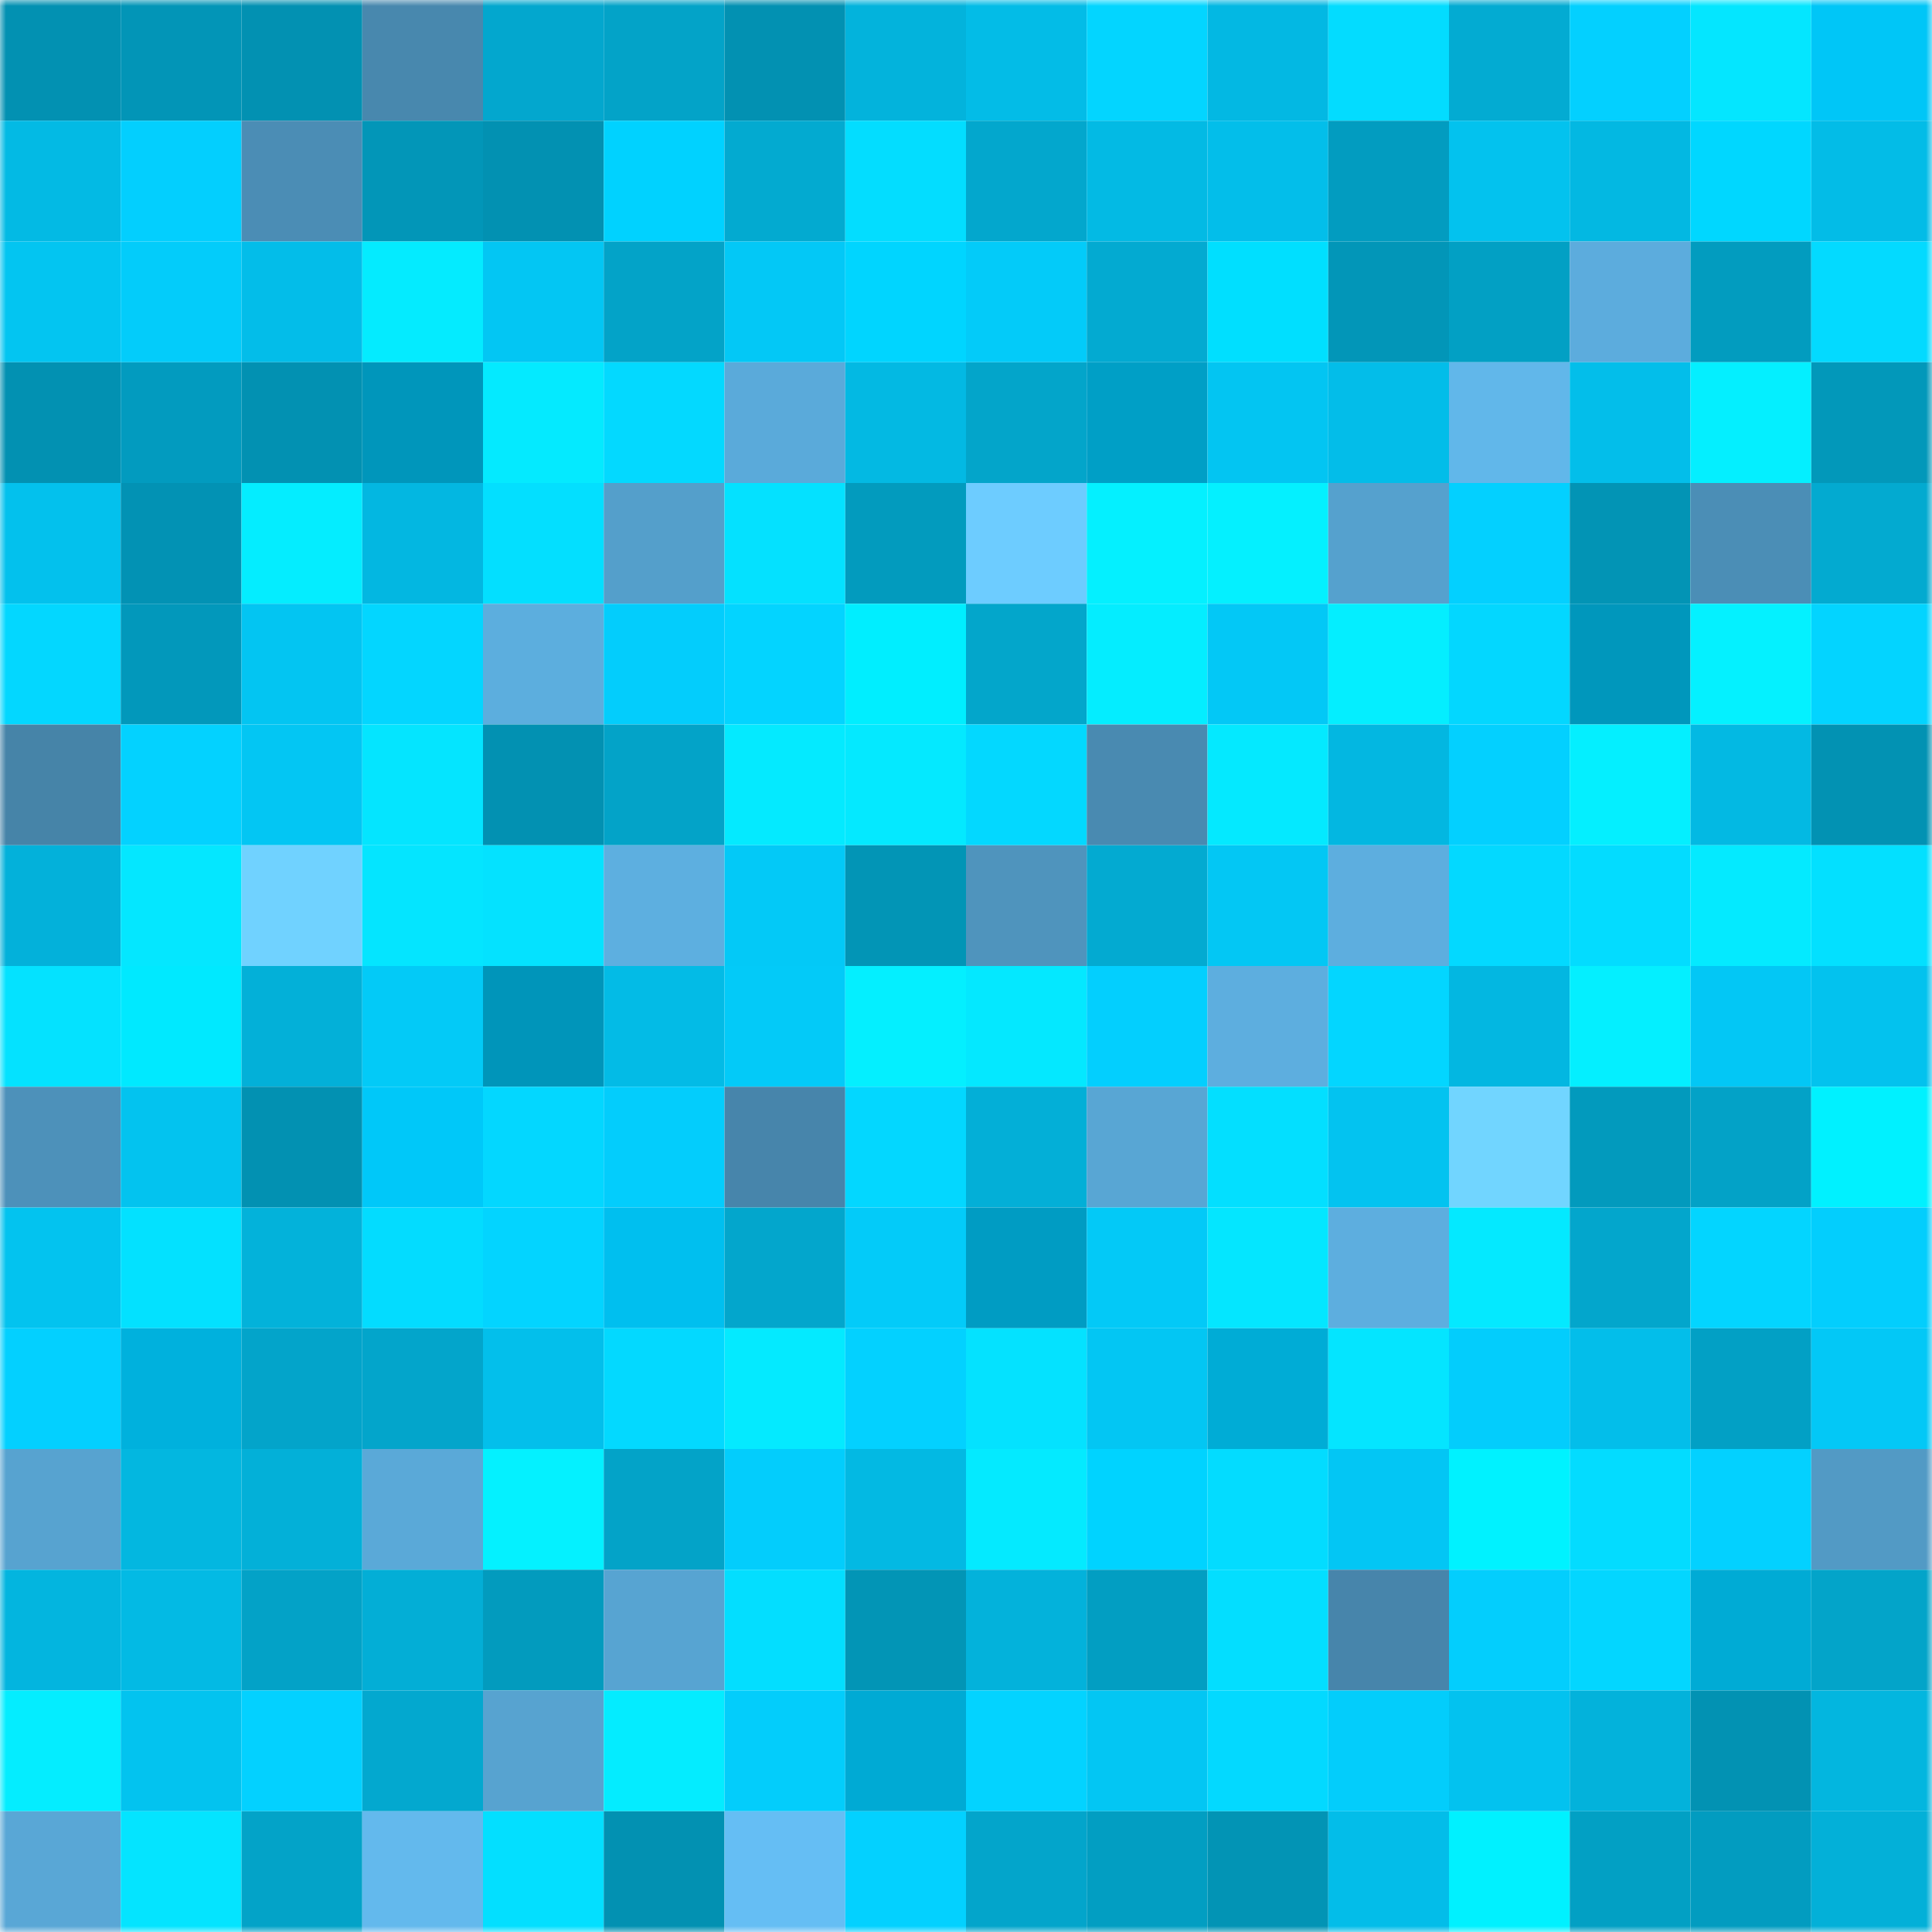 <svg viewBox="0 0 160 160" fill="none" role="img" xmlns="http://www.w3.org/2000/svg" width="240" height="240" name="ens%2Ctomoi.eth"><mask id="1175095509" mask-type="alpha" maskUnits="userSpaceOnUse" x="0" y="0" width="160" height="160"><rect width="160" height="160" fill="#FFFFFF"></rect></mask><g mask="url(#1175095509)"><rect x="0" y="0" width="10" height="10" fill="#0291b2"></rect><rect x="10" y="0" width="10" height="10" fill="#0295b7"></rect><rect x="20" y="0" width="10" height="10" fill="#0291b2"></rect><rect x="30" y="0" width="10" height="10" fill="#4888ae"></rect><rect x="40" y="0" width="10" height="10" fill="#03a7ce"></rect><rect x="50" y="0" width="10" height="10" fill="#03a3c8"></rect><rect x="60" y="0" width="10" height="10" fill="#0291b2"></rect><rect x="70" y="0" width="10" height="10" fill="#03b3dc"></rect><rect x="80" y="0" width="10" height="10" fill="#03bce7"></rect><rect x="90" y="0" width="10" height="10" fill="#03d5ff"></rect><rect x="100" y="0" width="10" height="10" fill="#03b8e3"></rect><rect x="110" y="0" width="10" height="10" fill="#03dcff"></rect><rect x="120" y="0" width="10" height="10" fill="#03abd2"></rect><rect x="130" y="0" width="10" height="10" fill="#03d0ff"></rect><rect x="140" y="0" width="10" height="10" fill="#04e6ff"></rect><rect x="150" y="0" width="10" height="10" fill="#00c6f7"></rect><rect x="0" y="10" width="10" height="10" fill="#03bae4"></rect><rect x="10" y="10" width="10" height="10" fill="#03cffe"></rect><rect x="20" y="10" width="10" height="10" fill="#4b8db5"></rect><rect x="30" y="10" width="10" height="10" fill="#0296b8"></rect><rect x="40" y="10" width="10" height="10" fill="#0291b2"></rect><rect x="50" y="10" width="10" height="10" fill="#00d2ff"></rect><rect x="60" y="10" width="10" height="10" fill="#03aad0"></rect><rect x="70" y="10" width="10" height="10" fill="#03ddff"></rect><rect x="80" y="10" width="10" height="10" fill="#03a7cd"></rect><rect x="90" y="10" width="10" height="10" fill="#03bae4"></rect><rect x="100" y="10" width="10" height="10" fill="#03beea"></rect><rect x="110" y="10" width="10" height="10" fill="#029cc0"></rect><rect x="120" y="10" width="10" height="10" fill="#03c2ee"></rect><rect x="130" y="10" width="10" height="10" fill="#03b8e2"></rect><rect x="140" y="10" width="10" height="10" fill="#00d7ff"></rect><rect x="150" y="10" width="10" height="10" fill="#03bce7"></rect><rect x="0" y="20" width="10" height="10" fill="#03c5f1"></rect><rect x="10" y="20" width="10" height="10" fill="#03ccfa"></rect><rect x="20" y="20" width="10" height="10" fill="#03bde9"></rect><rect x="30" y="20" width="10" height="10" fill="#04ebff"></rect><rect x="40" y="20" width="10" height="10" fill="#03c6f3"></rect><rect x="50" y="20" width="10" height="10" fill="#03a3c8"></rect><rect x="60" y="20" width="10" height="10" fill="#03c8f6"></rect><rect x="70" y="20" width="10" height="10" fill="#00d5ff"></rect><rect x="80" y="20" width="10" height="10" fill="#03cbf9"></rect><rect x="90" y="20" width="10" height="10" fill="#03aad1"></rect><rect x="100" y="20" width="10" height="10" fill="#00dfff"></rect><rect x="110" y="20" width="10" height="10" fill="#0296b8"></rect><rect x="120" y="20" width="10" height="10" fill="#02a0c4"></rect><rect x="130" y="20" width="10" height="10" fill="#5cacdd"></rect><rect x="140" y="20" width="10" height="10" fill="#029cbf"></rect><rect x="150" y="20" width="10" height="10" fill="#03daff"></rect><rect x="0" y="30" width="10" height="10" fill="#0291b2"></rect><rect x="10" y="30" width="10" height="10" fill="#029bbf"></rect><rect x="20" y="30" width="10" height="10" fill="#0291b2"></rect><rect x="30" y="30" width="10" height="10" fill="#0096bb"></rect><rect x="40" y="30" width="10" height="10" fill="#04eaff"></rect><rect x="50" y="30" width="10" height="10" fill="#03d9ff"></rect><rect x="60" y="30" width="10" height="10" fill="#5aaada"></rect><rect x="70" y="30" width="10" height="10" fill="#03b9e3"></rect><rect x="80" y="30" width="10" height="10" fill="#03a5ca"></rect><rect x="90" y="30" width="10" height="10" fill="#009fc6"></rect><rect x="100" y="30" width="10" height="10" fill="#03c5f2"></rect><rect x="110" y="30" width="10" height="10" fill="#03bde9"></rect><rect x="120" y="30" width="10" height="10" fill="#61b7ea"></rect><rect x="130" y="30" width="10" height="10" fill="#03beea"></rect><rect x="140" y="30" width="10" height="10" fill="#04efff"></rect><rect x="150" y="30" width="10" height="10" fill="#0298ba"></rect><rect x="0" y="40" width="10" height="10" fill="#03c1ed"></rect><rect x="10" y="40" width="10" height="10" fill="#0292b4"></rect><rect x="20" y="40" width="10" height="10" fill="#04edff"></rect><rect x="30" y="40" width="10" height="10" fill="#03b7e1"></rect><rect x="40" y="40" width="10" height="10" fill="#03dfff"></rect><rect x="50" y="40" width="10" height="10" fill="#549fcb"></rect><rect x="60" y="40" width="10" height="10" fill="#04e1ff"></rect><rect x="70" y="40" width="10" height="10" fill="#029bbe"></rect><rect x="80" y="40" width="10" height="10" fill="#6dccff"></rect><rect x="90" y="40" width="10" height="10" fill="#04f0ff"></rect><rect x="100" y="40" width="10" height="10" fill="#04f0ff"></rect><rect x="110" y="40" width="10" height="10" fill="#55a1ce"></rect><rect x="120" y="40" width="10" height="10" fill="#03d0ff"></rect><rect x="130" y="40" width="10" height="10" fill="#0294b5"></rect><rect x="140" y="40" width="10" height="10" fill="#4b8eb6"></rect><rect x="150" y="40" width="10" height="10" fill="#03aad0"></rect><rect x="0" y="50" width="10" height="10" fill="#03d7ff"></rect><rect x="10" y="50" width="10" height="10" fill="#0298bb"></rect><rect x="20" y="50" width="10" height="10" fill="#03c5f2"></rect><rect x="30" y="50" width="10" height="10" fill="#03d6ff"></rect><rect x="40" y="50" width="10" height="10" fill="#5caede"></rect><rect x="50" y="50" width="10" height="10" fill="#03cdfc"></rect><rect x="60" y="50" width="10" height="10" fill="#03d4ff"></rect><rect x="70" y="50" width="10" height="10" fill="#00eeff"></rect><rect x="80" y="50" width="10" height="10" fill="#03a6cb"></rect><rect x="90" y="50" width="10" height="10" fill="#04edff"></rect><rect x="100" y="50" width="10" height="10" fill="#03c8f6"></rect><rect x="110" y="50" width="10" height="10" fill="#04eeff"></rect><rect x="120" y="50" width="10" height="10" fill="#03d7ff"></rect><rect x="130" y="50" width="10" height="10" fill="#0097bc"></rect><rect x="140" y="50" width="10" height="10" fill="#04f1ff"></rect><rect x="150" y="50" width="10" height="10" fill="#03d4ff"></rect><rect x="0" y="60" width="10" height="10" fill="#4684a8"></rect><rect x="10" y="60" width="10" height="10" fill="#03d2ff"></rect><rect x="20" y="60" width="10" height="10" fill="#03c6f3"></rect><rect x="30" y="60" width="10" height="10" fill="#04e5ff"></rect><rect x="40" y="60" width="10" height="10" fill="#0291b2"></rect><rect x="50" y="60" width="10" height="10" fill="#03a3c8"></rect><rect x="60" y="60" width="10" height="10" fill="#04eaff"></rect><rect x="70" y="60" width="10" height="10" fill="#04e9ff"></rect><rect x="80" y="60" width="10" height="10" fill="#03d8ff"></rect><rect x="90" y="60" width="10" height="10" fill="#498ab1"></rect><rect x="100" y="60" width="10" height="10" fill="#04e9ff"></rect><rect x="110" y="60" width="10" height="10" fill="#03b7e1"></rect><rect x="120" y="60" width="10" height="10" fill="#03d0ff"></rect><rect x="130" y="60" width="10" height="10" fill="#04efff"></rect><rect x="140" y="60" width="10" height="10" fill="#03b9e3"></rect><rect x="150" y="60" width="10" height="10" fill="#0292b3"></rect><rect x="0" y="70" width="10" height="10" fill="#03b1da"></rect><rect x="10" y="70" width="10" height="10" fill="#04e7ff"></rect><rect x="20" y="70" width="10" height="10" fill="#70d2ff"></rect><rect x="30" y="70" width="10" height="10" fill="#04e5ff"></rect><rect x="40" y="70" width="10" height="10" fill="#04e2ff"></rect><rect x="50" y="70" width="10" height="10" fill="#5dafe0"></rect><rect x="60" y="70" width="10" height="10" fill="#03c9f7"></rect><rect x="70" y="70" width="10" height="10" fill="#0295b6"></rect><rect x="80" y="70" width="10" height="10" fill="#4f94bd"></rect><rect x="90" y="70" width="10" height="10" fill="#03aad1"></rect><rect x="100" y="70" width="10" height="10" fill="#03c7f4"></rect><rect x="110" y="70" width="10" height="10" fill="#5daedf"></rect><rect x="120" y="70" width="10" height="10" fill="#03d9ff"></rect><rect x="130" y="70" width="10" height="10" fill="#03dcff"></rect><rect x="140" y="70" width="10" height="10" fill="#04eaff"></rect><rect x="150" y="70" width="10" height="10" fill="#03e0ff"></rect><rect x="0" y="80" width="10" height="10" fill="#04e2ff"></rect><rect x="10" y="80" width="10" height="10" fill="#00e9ff"></rect><rect x="20" y="80" width="10" height="10" fill="#03b0d8"></rect><rect x="30" y="80" width="10" height="10" fill="#03caf7"></rect><rect x="40" y="80" width="10" height="10" fill="#0095ba"></rect><rect x="50" y="80" width="10" height="10" fill="#03bbe6"></rect><rect x="60" y="80" width="10" height="10" fill="#03caf8"></rect><rect x="70" y="80" width="10" height="10" fill="#04efff"></rect><rect x="80" y="80" width="10" height="10" fill="#04e8ff"></rect><rect x="90" y="80" width="10" height="10" fill="#03cffe"></rect><rect x="100" y="80" width="10" height="10" fill="#5daedf"></rect><rect x="110" y="80" width="10" height="10" fill="#03d6ff"></rect><rect x="120" y="80" width="10" height="10" fill="#03b7e1"></rect><rect x="130" y="80" width="10" height="10" fill="#04efff"></rect><rect x="140" y="80" width="10" height="10" fill="#03c7f5"></rect><rect x="150" y="80" width="10" height="10" fill="#03c2ee"></rect><rect x="0" y="90" width="10" height="10" fill="#4d91ba"></rect><rect x="10" y="90" width="10" height="10" fill="#03c3ef"></rect><rect x="20" y="90" width="10" height="10" fill="#0291b2"></rect><rect x="30" y="90" width="10" height="10" fill="#00c8f9"></rect><rect x="40" y="90" width="10" height="10" fill="#03d7ff"></rect><rect x="50" y="90" width="10" height="10" fill="#03cdfc"></rect><rect x="60" y="90" width="10" height="10" fill="#4785ab"></rect><rect x="70" y="90" width="10" height="10" fill="#03d7ff"></rect><rect x="80" y="90" width="10" height="10" fill="#03afd7"></rect><rect x="90" y="90" width="10" height="10" fill="#58a6d4"></rect><rect x="100" y="90" width="10" height="10" fill="#03dfff"></rect><rect x="110" y="90" width="10" height="10" fill="#03c3f0"></rect><rect x="120" y="90" width="10" height="10" fill="#71d5ff"></rect><rect x="130" y="90" width="10" height="10" fill="#029abd"></rect><rect x="140" y="90" width="10" height="10" fill="#03a2c7"></rect><rect x="150" y="90" width="10" height="10" fill="#00f1ff"></rect><rect x="0" y="100" width="10" height="10" fill="#03c3ef"></rect><rect x="10" y="100" width="10" height="10" fill="#03e1ff"></rect><rect x="20" y="100" width="10" height="10" fill="#03b2da"></rect><rect x="30" y="100" width="10" height="10" fill="#03dcff"></rect><rect x="40" y="100" width="10" height="10" fill="#03d4ff"></rect><rect x="50" y="100" width="10" height="10" fill="#00bfef"></rect><rect x="60" y="100" width="10" height="10" fill="#03a6cc"></rect><rect x="70" y="100" width="10" height="10" fill="#03cbf9"></rect><rect x="80" y="100" width="10" height="10" fill="#009cc3"></rect><rect x="90" y="100" width="10" height="10" fill="#03c9f7"></rect><rect x="100" y="100" width="10" height="10" fill="#04e6ff"></rect><rect x="110" y="100" width="10" height="10" fill="#5daedf"></rect><rect x="120" y="100" width="10" height="10" fill="#04e9ff"></rect><rect x="130" y="100" width="10" height="10" fill="#03a6cc"></rect><rect x="140" y="100" width="10" height="10" fill="#03d5ff"></rect><rect x="150" y="100" width="10" height="10" fill="#03cefd"></rect><rect x="0" y="110" width="10" height="10" fill="#03d0ff"></rect><rect x="10" y="110" width="10" height="10" fill="#00b1dd"></rect><rect x="20" y="110" width="10" height="10" fill="#03a4ca"></rect><rect x="30" y="110" width="10" height="10" fill="#03a5cb"></rect><rect x="40" y="110" width="10" height="10" fill="#03bfeb"></rect><rect x="50" y="110" width="10" height="10" fill="#03d9ff"></rect><rect x="60" y="110" width="10" height="10" fill="#04eaff"></rect><rect x="70" y="110" width="10" height="10" fill="#03d1ff"></rect><rect x="80" y="110" width="10" height="10" fill="#04e2ff"></rect><rect x="90" y="110" width="10" height="10" fill="#03c6f3"></rect><rect x="100" y="110" width="10" height="10" fill="#00acd6"></rect><rect x="110" y="110" width="10" height="10" fill="#04e5ff"></rect><rect x="120" y="110" width="10" height="10" fill="#03cdfc"></rect><rect x="130" y="110" width="10" height="10" fill="#03beea"></rect><rect x="140" y="110" width="10" height="10" fill="#02a0c5"></rect><rect x="150" y="110" width="10" height="10" fill="#03c8f6"></rect><rect x="0" y="120" width="10" height="10" fill="#57a3d0"></rect><rect x="10" y="120" width="10" height="10" fill="#03b7e0"></rect><rect x="20" y="120" width="10" height="10" fill="#03b0d8"></rect><rect x="30" y="120" width="10" height="10" fill="#5aa9d8"></rect><rect x="40" y="120" width="10" height="10" fill="#04f1ff"></rect><rect x="50" y="120" width="10" height="10" fill="#03a3c8"></rect><rect x="60" y="120" width="10" height="10" fill="#03cdfc"></rect><rect x="70" y="120" width="10" height="10" fill="#03b9e3"></rect><rect x="80" y="120" width="10" height="10" fill="#04eaff"></rect><rect x="90" y="120" width="10" height="10" fill="#00d3ff"></rect><rect x="100" y="120" width="10" height="10" fill="#03dcff"></rect><rect x="110" y="120" width="10" height="10" fill="#03c6f4"></rect><rect x="120" y="120" width="10" height="10" fill="#00f2ff"></rect><rect x="130" y="120" width="10" height="10" fill="#03dcff"></rect><rect x="140" y="120" width="10" height="10" fill="#03d1ff"></rect><rect x="150" y="120" width="10" height="10" fill="#529ac5"></rect><rect x="0" y="130" width="10" height="10" fill="#03b5df"></rect><rect x="10" y="130" width="10" height="10" fill="#03bae4"></rect><rect x="20" y="130" width="10" height="10" fill="#03a2c7"></rect><rect x="30" y="130" width="10" height="10" fill="#03aed6"></rect><rect x="40" y="130" width="10" height="10" fill="#029bbe"></rect><rect x="50" y="130" width="10" height="10" fill="#57a4d2"></rect><rect x="60" y="130" width="10" height="10" fill="#03deff"></rect><rect x="70" y="130" width="10" height="10" fill="#0295b6"></rect><rect x="80" y="130" width="10" height="10" fill="#03b2db"></rect><rect x="90" y="130" width="10" height="10" fill="#029ec2"></rect><rect x="100" y="130" width="10" height="10" fill="#03deff"></rect><rect x="110" y="130" width="10" height="10" fill="#4785ab"></rect><rect x="120" y="130" width="10" height="10" fill="#03cefd"></rect><rect x="130" y="130" width="10" height="10" fill="#03d6ff"></rect><rect x="140" y="130" width="10" height="10" fill="#00abd5"></rect><rect x="150" y="130" width="10" height="10" fill="#03a4c9"></rect><rect x="0" y="140" width="10" height="10" fill="#04edff"></rect><rect x="10" y="140" width="10" height="10" fill="#03c3ef"></rect><rect x="20" y="140" width="10" height="10" fill="#03d1ff"></rect><rect x="30" y="140" width="10" height="10" fill="#03a8cf"></rect><rect x="40" y="140" width="10" height="10" fill="#57a3d0"></rect><rect x="50" y="140" width="10" height="10" fill="#04ecff"></rect><rect x="60" y="140" width="10" height="10" fill="#03cdfb"></rect><rect x="70" y="140" width="10" height="10" fill="#00aad4"></rect><rect x="80" y="140" width="10" height="10" fill="#03d3ff"></rect><rect x="90" y="140" width="10" height="10" fill="#03c6f3"></rect><rect x="100" y="140" width="10" height="10" fill="#03d9ff"></rect><rect x="110" y="140" width="10" height="10" fill="#03cdfb"></rect><rect x="120" y="140" width="10" height="10" fill="#03c2ef"></rect><rect x="130" y="140" width="10" height="10" fill="#03b2db"></rect><rect x="140" y="140" width="10" height="10" fill="#0292b3"></rect><rect x="150" y="140" width="10" height="10" fill="#03b6df"></rect><rect x="0" y="150" width="10" height="10" fill="#59a7d6"></rect><rect x="10" y="150" width="10" height="10" fill="#04e4ff"></rect><rect x="20" y="150" width="10" height="10" fill="#03a3c8"></rect><rect x="30" y="150" width="10" height="10" fill="#63b9ed"></rect><rect x="40" y="150" width="10" height="10" fill="#03dfff"></rect><rect x="50" y="150" width="10" height="10" fill="#0291b2"></rect><rect x="60" y="150" width="10" height="10" fill="#65bef4"></rect><rect x="70" y="150" width="10" height="10" fill="#03d1ff"></rect><rect x="80" y="150" width="10" height="10" fill="#03a5cb"></rect><rect x="90" y="150" width="10" height="10" fill="#029ec2"></rect><rect x="100" y="150" width="10" height="10" fill="#0294b5"></rect><rect x="110" y="150" width="10" height="10" fill="#03bde9"></rect><rect x="120" y="150" width="10" height="10" fill="#00f1ff"></rect><rect x="130" y="150" width="10" height="10" fill="#02a0c4"></rect><rect x="140" y="150" width="10" height="10" fill="#029cc0"></rect><rect x="150" y="150" width="10" height="10" fill="#03b0d8"></rect></g></svg>